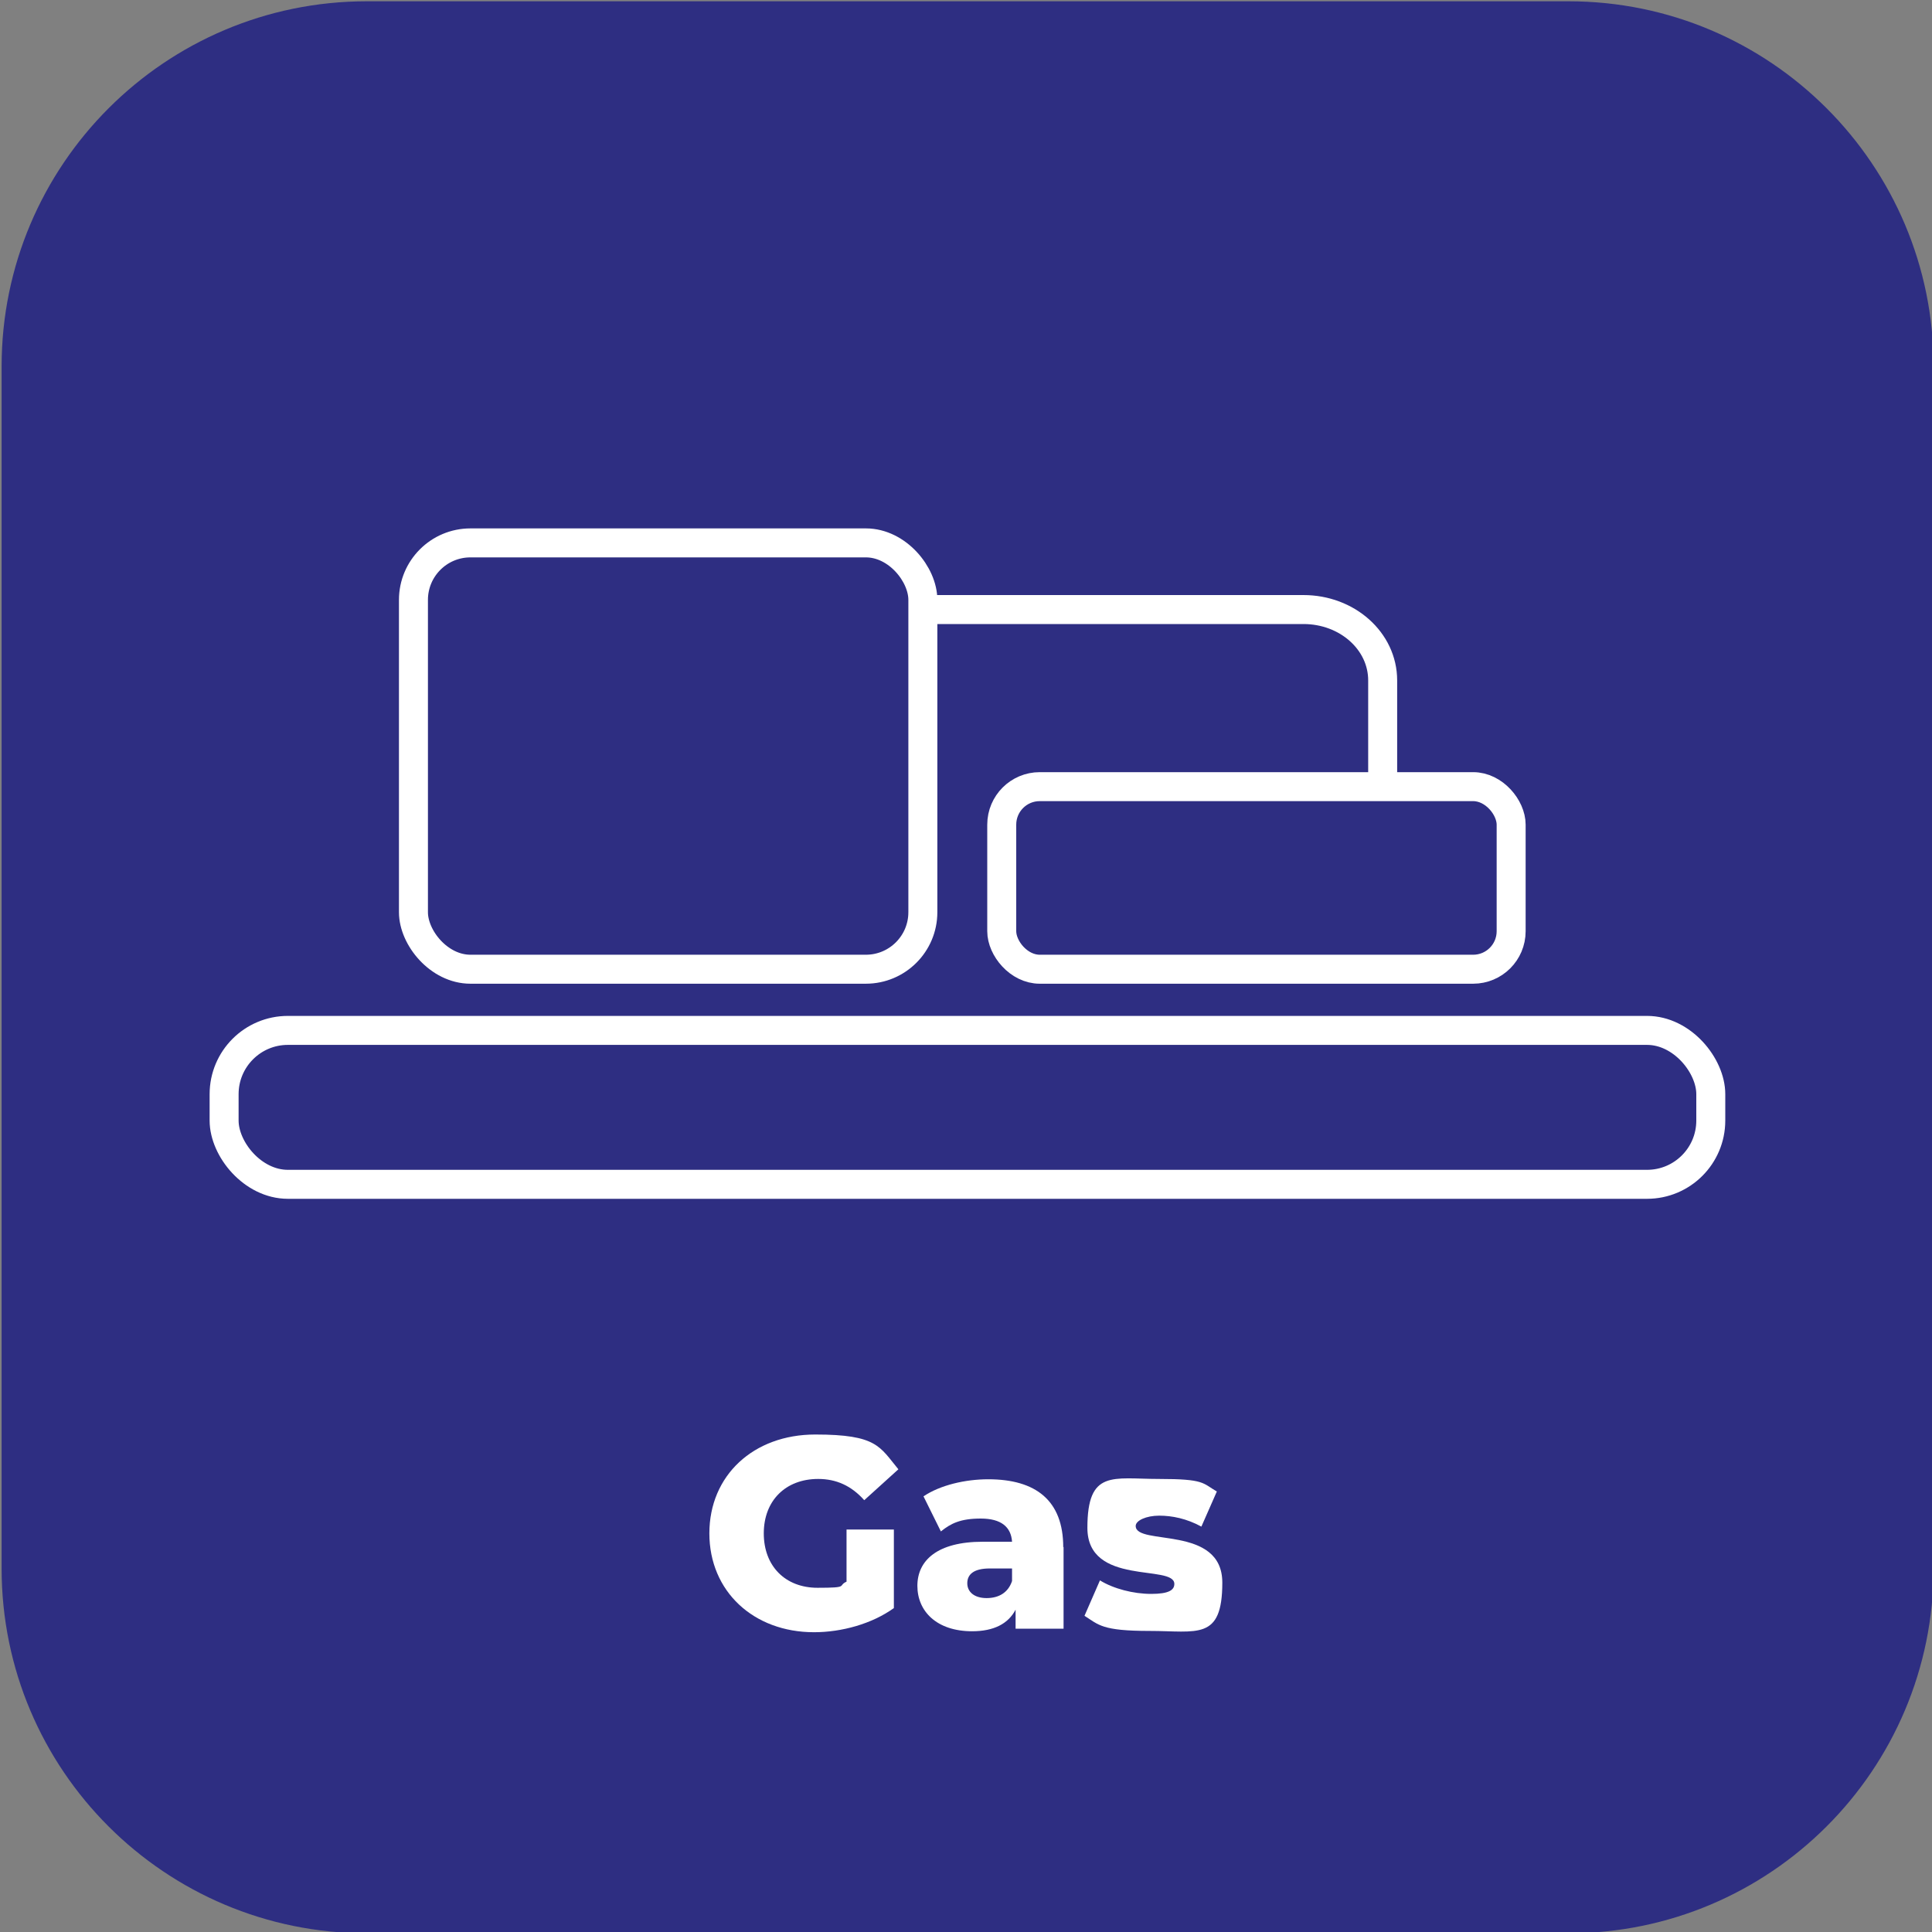 <?xml version="1.0" encoding="UTF-8"?>
<svg id="katman_1" xmlns="http://www.w3.org/2000/svg" version="1.1" viewBox="0 0 600 600">
  <rect x="0" y="0" width="600" height="600" fill="#808080" stroke="none"/>
  <!-- Generator: Adobe Illustrator 29.0.1, SVG Export Plug-In . SVG Version: 2.1.0 Build 192)  -->
  <defs>
    <style>
      .st0, .st1 {
        fill: none;
        stroke: #fff;
        stroke-miterlimit: 10;
        stroke-width: 9px;
      }

      .st2 {
        fill: #fff;
      }

      .st1 {
        stroke-linecap: round;
      }

      .st3 {
        display: none;
        isolation: isolate;
      }

      .st4 {
        fill: #2e2e82;
      }
    </style>
  </defs>
  <path class="st4" d="M487.1,600.4H113.9c-62.6,0-113.4-50.7-113.4-113.3V113.8C.5,51.2,51.3.4,113.9.4h373.2c62.6,0,113.4,50.8,113.4,113.4v373.2c0,62.7-50.8,113.4-113.4,113.4Z"/>
  <g class="st3">
    <path class="st2" d="M161.9,479.2h25.7c6.1,0,11.6,1.2,16.3,3.5s8.4,5.6,11,9.9,3.9,9.2,3.9,14.9-1.3,10.6-3.9,14.9c-2.6,4.3-6.3,7.6-11,9.9-4.7,2.3-10.2,3.5-16.3,3.5h-25.7v-56.6h0ZM187,525.1c5.7,0,10.2-1.6,13.5-4.7,3.4-3.2,5.1-7.4,5.1-12.8s-1.7-9.7-5.1-12.8c-3.4-3.2-7.9-4.7-13.5-4.7h-12v35.1h12Z"/>
    <path class="st2" d="M264.8,535.8l-10.9-15.8h-12v15.8h-13.1v-56.6h24.5c5,0,9.4.8,13.1,2.5s6.5,4,8.5,7.1,3,6.7,3,10.9-1,7.8-3,10.9c-2,3-4.9,5.4-8.6,7l12.7,18.2h-14.2ZM261.5,492.4c-2-1.7-5-2.5-9-2.5h-10.7v19.7h10.7c3.9,0,6.9-.9,9-2.6,2-1.7,3.1-4.2,3.1-7.3-.1-3.1-1.1-5.6-3.1-7.3h0Z"/>
    <path class="st2" d="M288.2,479.2h25.7c6.1,0,11.6,1.2,16.3,3.5,4.7,2.3,8.4,5.6,11,9.9s3.9,9.2,3.9,14.9-1.3,10.6-3.9,14.9c-2.6,4.3-6.3,7.6-11,9.9-4.7,2.3-10.2,3.5-16.3,3.5h-25.7v-56.6h0ZM313.2,525.1c5.7,0,10.2-1.6,13.5-4.7,3.4-3.2,5.1-7.4,5.1-12.8s-1.7-9.7-5.1-12.8c-3.4-3.2-7.9-4.7-13.5-4.7h-12v35.1h12Z"/>
    <path class="st2" d="M352.8,508h22.9v10.1h-22.9v-10.1h0Z"/>
    <path class="st2" d="M438.4,479.2v56.6h-13.1v-23.2h-25.7v23.2h-13.1v-56.6h13.1v22.3h25.7v-22.3h13.1Z"/>
  </g>
  <g>
    <rect class="st0" x="69.6" y="320" width="461.7" height="47.8" rx="19.8" ry="19.8"/>
    <rect class="st0" x="128.4" y="168.6" width="158.2" height="132.4" rx="17.7" ry="17.7"/>
    <rect class="st0" x="311.1" y="244.3" width="158.2" height="56.7" rx="11.8" ry="11.8"/>
    <path class="st1" d="M290.2,189.3h114.6c13.6,0,24.6,9.8,24.6,22v30"/>
  </g>
  <g>
    <path class="st2" d="M262.9,475h14.7v24.4c-6.8,4.9-16.2,7.5-24.8,7.5-18.8,0-32.5-12.7-32.5-30.7s13.7-30.7,32.9-30.7,20,3.8,25.8,10.8l-10.6,9.6c-4-4.5-8.7-6.6-14.3-6.6-10.1,0-16.9,6.7-16.9,16.9s6.7,16.9,16.7,16.9,6.1-.6,9-1.9v-16.2Z"/>
    <path class="st2" d="M330.3,480.4v25.4h-14.9v-5.9c-2.3,4.4-6.8,6.7-13.5,6.7-11,0-17-6.2-17-14.1s6.2-13.7,20.3-13.7h9.1c-.3-4.6-3.4-7.2-9.7-7.2s-9.3,1.5-12.4,4l-5.4-10.9c5.2-3.5,13-5.3,20.1-5.3,14.8,0,23.3,6.6,23.3,21.1ZM314.3,491.1v-4h-6.9c-5.1,0-7,1.9-7,4.6s2.2,4.6,6,4.6,6.7-1.7,7.9-5.3Z"/>
    <path class="st2" d="M336.8,501.8l4.8-11c4.2,2.6,10.4,4.2,15.9,4.2s7.2-1.2,7.2-3.1c0-6.2-27,.8-27-17.4s7.9-15.2,22.2-15.2,13.5,1.3,18,3.9l-4.8,10.9c-4.6-2.5-9.1-3.4-13.1-3.4s-7.3,1.5-7.3,3.2c0,6.3,26.9-.5,26.9,17.6s-7.8,15-22.6,15-15.8-1.9-20.2-4.7Z"/>
  </g>
</svg>